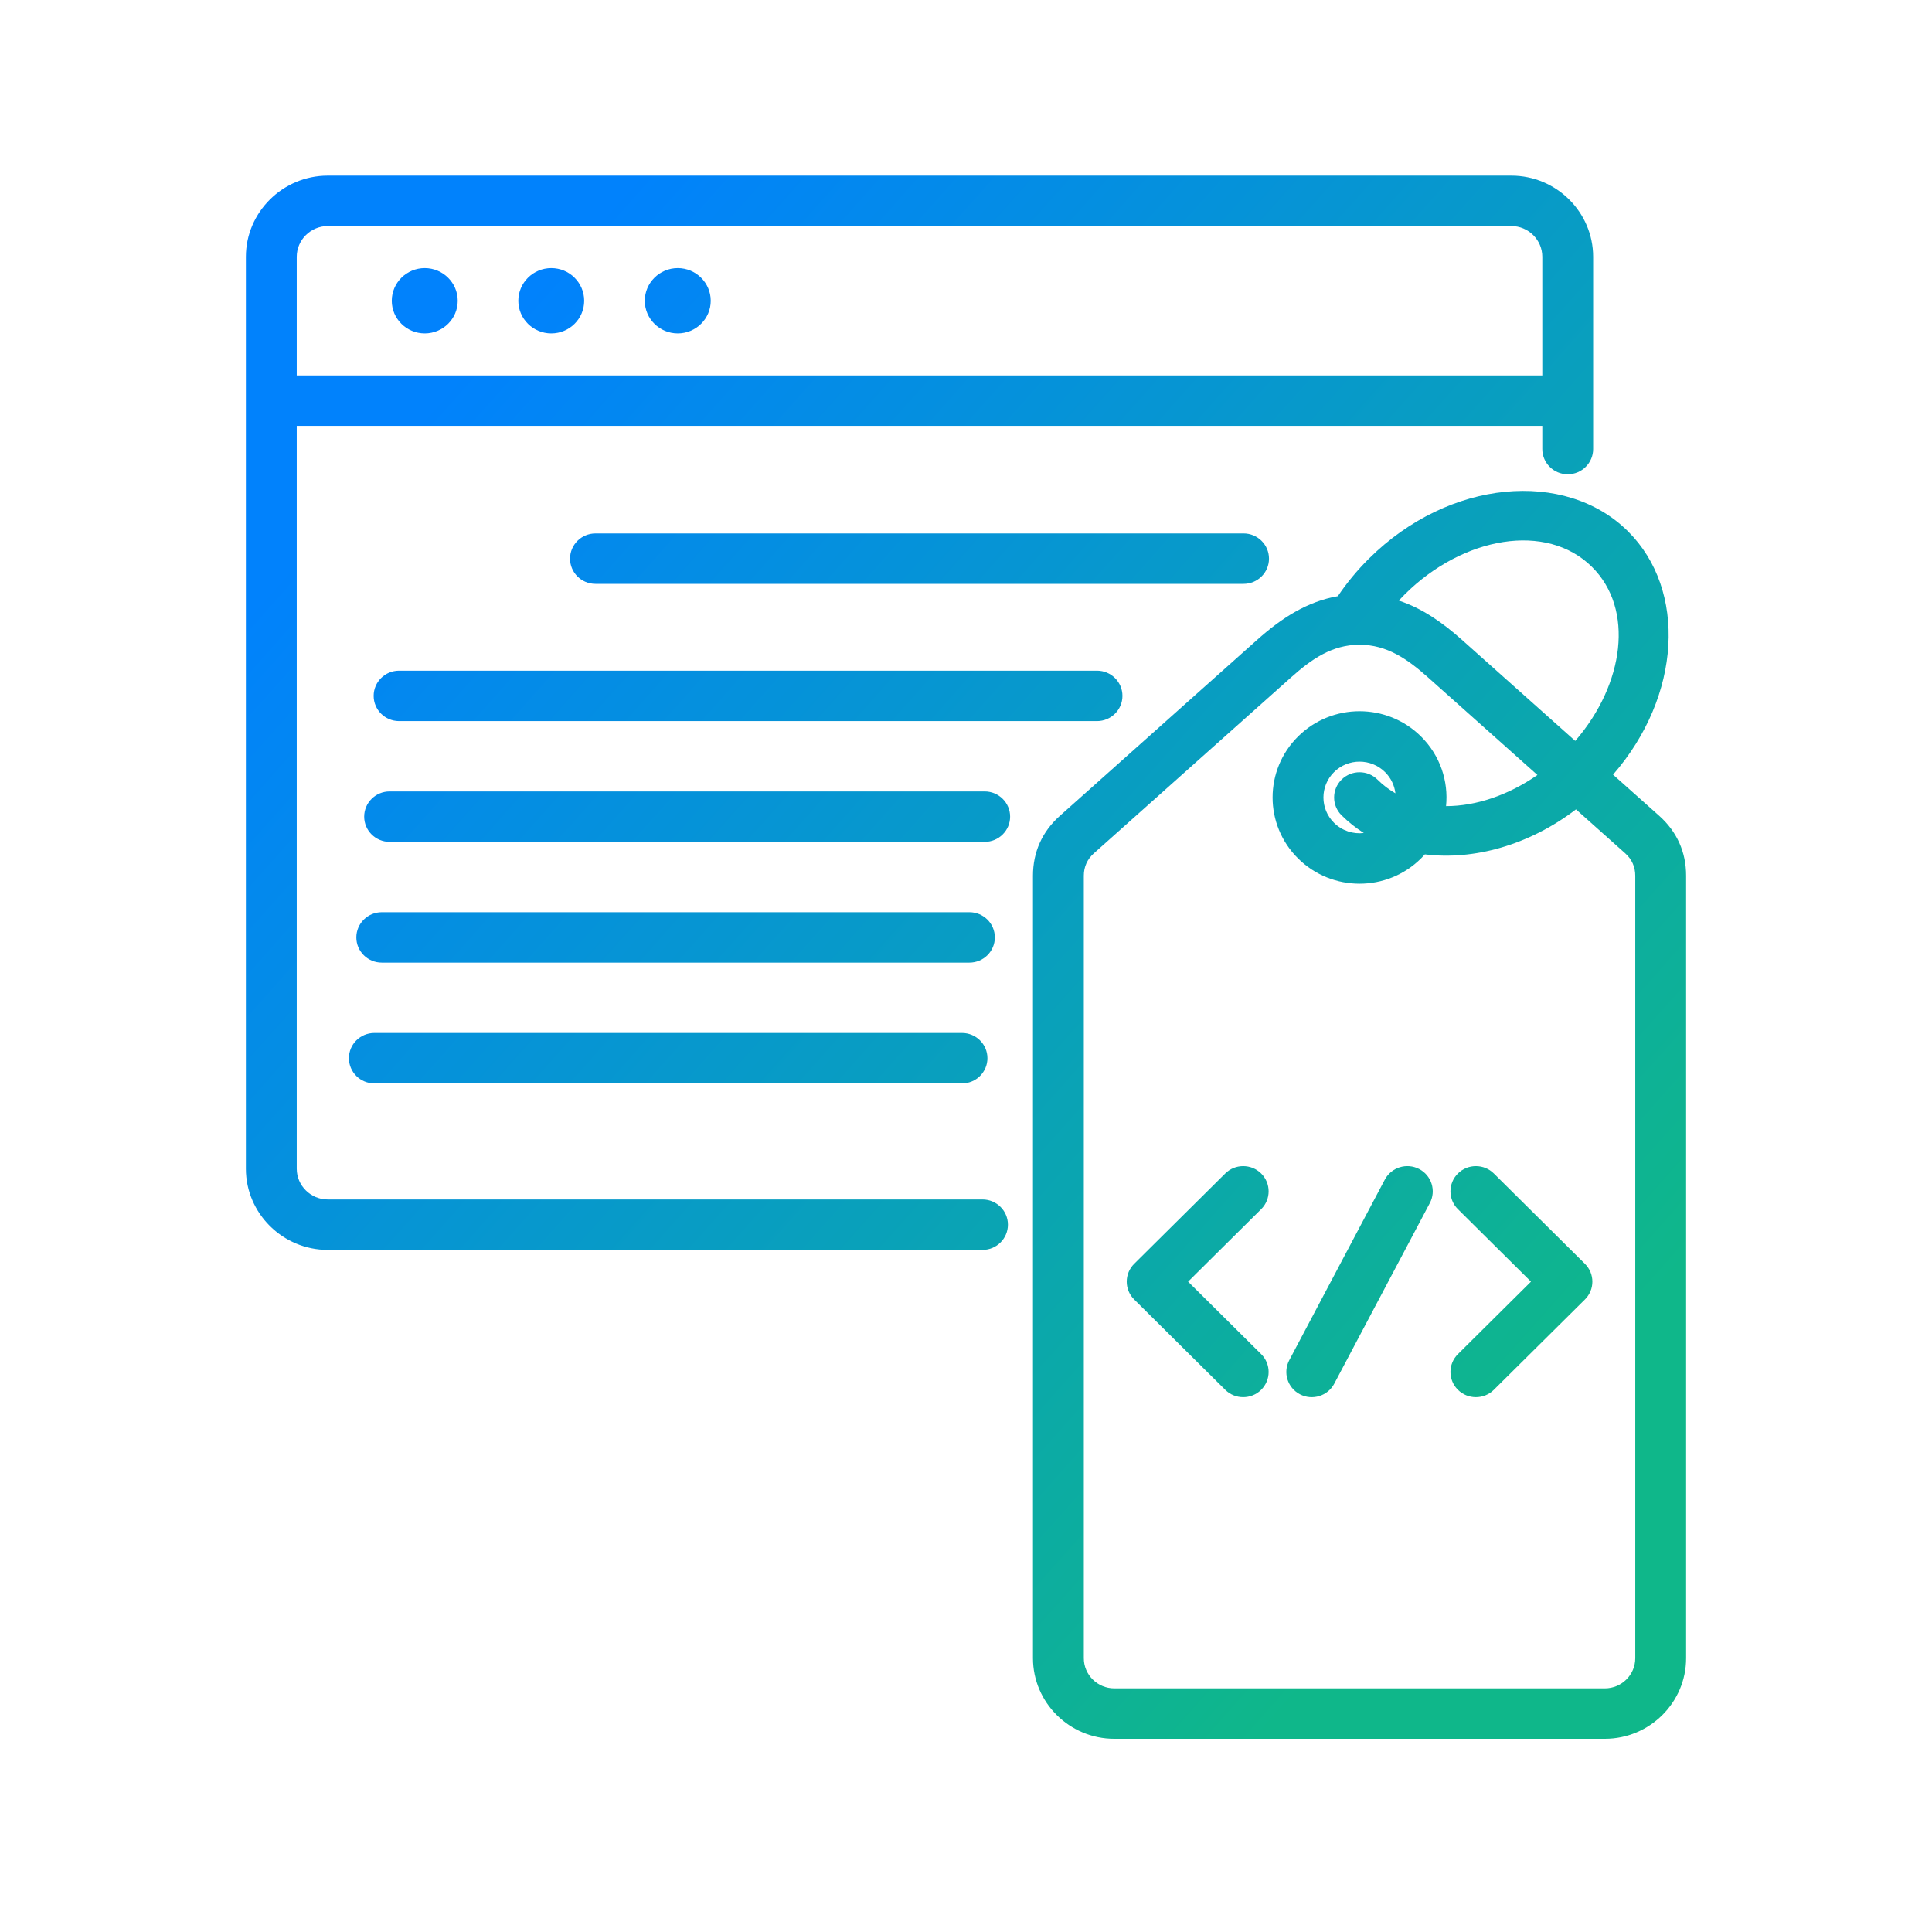 <svg width="110" height="110" viewBox="0 0 110 110" fill="none" xmlns="http://www.w3.org/2000/svg">
<path fill-rule="evenodd" clip-rule="evenodd" d="M16.895 24.247V66.545C16.895 67.505 17.691 68.293 18.662 68.293H55.94C56.738 68.293 57.387 68.936 57.387 69.728C57.387 70.521 56.738 71.164 55.94 71.164H18.662C16.098 71.164 14 69.082 14 66.545V14.623C14 12.081 16.098 10 18.662 10H86.05C88.614 10 90.707 12.081 90.707 14.623V25.568C90.707 26.361 90.058 27.004 89.26 27.004C88.461 27.004 87.812 26.361 87.812 25.568V24.247H16.895ZM87.812 21.376V14.623C87.812 13.66 87.021 12.871 86.05 12.871H18.662C17.69 12.871 16.895 13.66 16.895 14.623V21.376H87.812ZM24.183 18.983C23.15 18.983 22.306 18.151 22.306 17.125C22.306 16.1 23.15 15.264 24.183 15.264C25.217 15.264 26.061 16.1 26.061 17.125C26.061 18.151 25.217 18.983 24.183 18.983ZM31.388 18.983C30.355 18.983 29.511 18.151 29.511 17.125C29.511 16.1 30.355 15.264 31.388 15.264C32.422 15.264 33.261 16.1 33.261 17.125C33.261 18.151 32.422 18.983 31.388 18.983ZM38.589 18.983C37.556 18.983 36.712 18.151 36.712 17.125C36.712 16.1 37.556 15.264 38.589 15.264C39.623 15.264 40.466 16.1 40.466 17.125C40.466 18.151 39.623 18.983 38.589 18.983ZM91.84 44.105L94.467 46.448C95.478 47.35 96 48.512 96 49.861V94.41C96 96.938 93.921 99 91.373 99H63.441C60.892 99 58.813 96.938 58.813 94.41V49.861C58.813 48.512 59.335 47.351 60.346 46.449L71.574 36.431C72.975 35.182 74.429 34.246 76.171 33.943C76.675 33.194 77.268 32.473 77.947 31.799C82.51 27.273 89.126 26.715 92.688 30.248C96.055 33.587 95.737 39.63 91.84 44.105ZM79.642 34.194C80.956 34.628 82.115 35.428 83.239 36.431L89.688 42.185C92.484 38.953 93.061 34.677 90.641 32.278C88.055 29.713 83.307 30.543 79.994 33.829C79.873 33.949 79.756 34.071 79.642 34.194ZM87.535 44.125L81.304 38.566C80.141 37.529 78.971 36.708 77.407 36.708C75.843 36.708 74.673 37.528 73.51 38.566L62.282 48.583C61.903 48.921 61.708 49.356 61.708 49.861V94.41C61.708 95.357 62.486 96.129 63.441 96.129H91.373C92.327 96.129 93.106 95.357 93.105 94.41V49.861C93.105 49.356 92.91 48.921 92.531 48.583L89.73 46.083C87.048 48.128 83.904 48.988 81.127 48.644C81.057 48.723 80.984 48.8 80.907 48.876C78.974 50.794 75.839 50.794 73.906 48.876C71.973 46.959 71.973 43.85 73.906 41.932C75.84 40.015 78.974 40.015 80.907 41.932C82.001 43.017 82.476 44.482 82.332 45.898C84.029 45.899 85.875 45.279 87.535 44.125ZM79.449 45.168C79.397 44.727 79.201 44.3 78.861 43.962C78.058 43.166 76.756 43.166 75.953 43.962C75.15 44.759 75.15 46.05 75.953 46.846C76.416 47.306 77.046 47.5 77.65 47.429C77.196 47.141 76.772 46.804 76.383 46.419C75.818 45.859 75.818 44.95 76.383 44.389C76.948 43.829 77.865 43.829 78.43 44.389C78.741 44.697 79.082 44.956 79.449 45.168ZM78.846 67.163C79.217 66.462 80.093 66.191 80.8 66.559C81.508 66.927 81.781 67.796 81.409 68.497L75.967 78.781C75.596 79.483 74.72 79.754 74.013 79.385C73.306 79.017 73.033 78.149 73.404 77.447L78.846 67.163ZM71.806 77.099C72.371 77.659 72.371 78.569 71.806 79.129C71.241 79.689 70.324 79.689 69.759 79.129L64.575 73.987C64.01 73.427 64.01 72.518 64.575 71.957L69.759 66.815C70.324 66.255 71.241 66.255 71.806 66.815C72.371 67.375 72.371 68.285 71.806 68.845L67.645 72.972L71.806 77.099ZM85.054 79.129C84.489 79.689 83.572 79.689 83.007 79.129C82.442 78.569 82.442 77.659 83.007 77.099L87.168 72.972L83.007 68.845C82.442 68.285 82.442 67.375 83.007 66.815C83.572 66.255 84.489 66.255 85.054 66.815L90.239 71.957C90.804 72.518 90.804 73.427 90.239 73.987L85.054 79.129ZM33.903 33.242C33.104 33.242 32.456 32.599 32.456 31.807C32.456 31.014 33.104 30.371 33.903 30.371H70.804C71.603 30.371 72.251 31.014 72.251 31.807C72.251 32.599 71.603 33.242 70.804 33.242H33.903ZM22.721 41.056C21.922 41.056 21.274 40.413 21.274 39.62C21.274 38.828 21.922 38.185 22.721 38.185H62.459C63.258 38.185 63.907 38.828 63.907 39.62C63.907 40.413 63.258 41.056 62.459 41.056H22.721ZM22.182 47.932C21.384 47.932 20.735 47.289 20.735 46.496C20.735 45.704 21.384 45.061 22.182 45.061H56.064C56.863 45.061 57.512 45.704 57.512 46.496C57.512 47.289 56.863 47.932 56.064 47.932H22.182ZM21.736 54.808C20.937 54.808 20.288 54.165 20.288 53.373C20.288 52.58 20.937 51.937 21.736 51.937H55.195C55.994 51.937 56.642 52.58 56.642 53.373C56.642 54.165 55.994 54.808 55.195 54.808H21.736ZM21.313 61.684C20.514 61.684 19.866 61.041 19.866 60.249C19.866 59.456 20.514 58.813 21.313 58.813H54.773C55.572 58.813 56.22 59.456 56.22 60.249C56.22 61.041 55.572 61.684 54.773 61.684H21.313Z" fill="url(#paint0_linear_5062_16417)"/>
<defs>
<linearGradient id="paint0_linear_5062_16417" x1="24.25" y1="23.35" x2="88.375" y2="80.394" gradientUnits="userSpaceOnUse">
<stop stop-color="#0182FC"/>
<stop offset="1" stop-color="#0FB78A"/>
</linearGradient>
</defs>
</svg>
